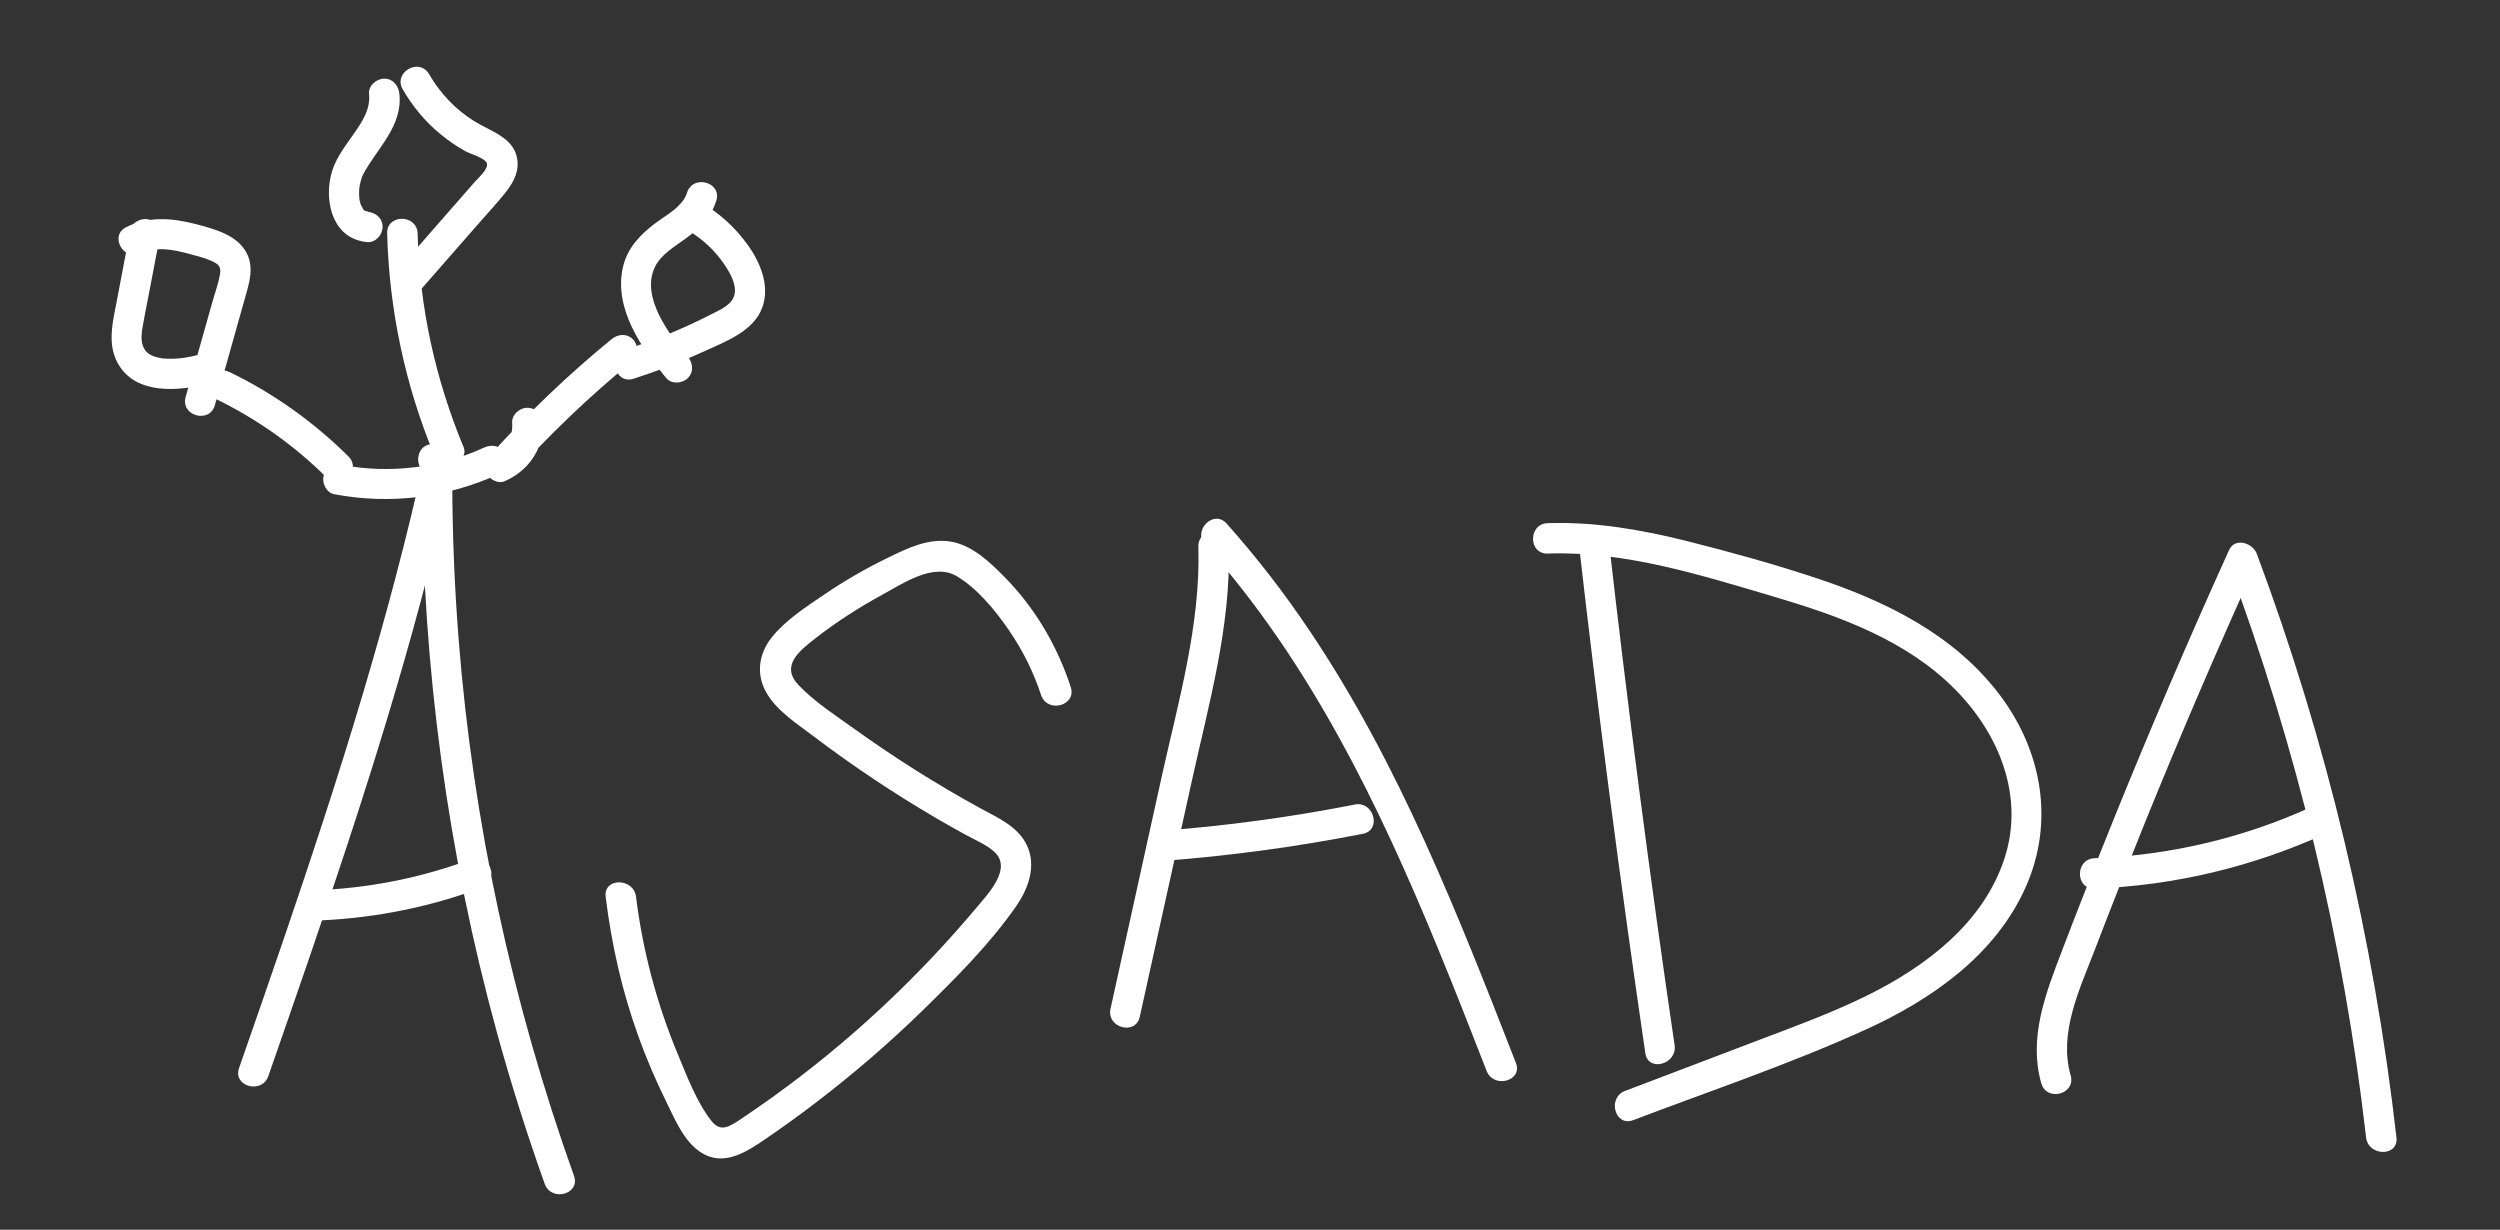 <?xml version="1.0" encoding="utf-8"?>
<!-- Generator: Adobe Illustrator 27.4.0, SVG Export Plug-In . SVG Version: 6.00 Build 0)  -->
<svg version="1.1" id="レイヤー_1" xmlns="http://www.w3.org/2000/svg" xmlns:xlink="http://www.w3.org/1999/xlink" x="0px"
	 y="0px" viewBox="0 0 247 121.5" style="enable-background:new 0 0 247 121.5;" xml:space="preserve">
<rect x="0" y="0" width="247" height="121.5" fill="#333333" stroke="none"/>
<style type="text/css">
	.st0{fill:#FFFFFF;}
</style>
<g>
	<g>
		<path class="st0" d="M42.76,46.88c1.93,0,1.93-3,0-3C40.83,43.88,40.83,46.88,42.76,46.88L42.76,46.88z"/>
	</g>
</g>
<g>
	<g>
		<path class="st0" d="M42.02,44.9c-3.52,16.08-8.5,31.78-13.81,47.35c-1.51,4.43-3.05,8.85-4.59,13.27
			c-0.64,1.83,2.26,2.61,2.89,0.8c5.41-15.54,10.82-31.09,15.08-46.99c1.21-4.52,2.32-9.06,3.32-13.62
			C45.32,43.82,42.43,43.01,42.02,44.9L42.02,44.9z"/>
	</g>
</g>
<g>
	<g>
		<path class="st0" d="M41.69,47.54c0.06,18.41,2.55,36.81,7.43,54.56c1.38,5.01,2.95,9.97,4.7,14.87c0.65,1.8,3.54,1.03,2.89-0.8
			c-6.11-17.09-9.98-34.95-11.4-53.05c-0.41-5.18-0.61-10.38-0.63-15.58C44.68,45.61,41.68,45.61,41.69,47.54L41.69,47.54z"/>
	</g>
</g>
<g>
	<g>
		<path class="st0" d="M31.97,90.92c5.29-0.27,10.51-1.32,15.47-3.16c0.76-0.28,1.28-1.01,1.05-1.85c-0.2-0.73-1.08-1.33-1.85-1.05
			c-4.71,1.76-9.65,2.8-14.68,3.06C30.04,88.02,30.03,91.02,31.97,90.92L31.97,90.92z"/>
	</g>
</g>
<g>
	<g>
		<path class="st0" d="M33.03,48.83c5.54,1.05,11.19,0.34,16.31-2.02c0.74-0.34,0.92-1.4,0.54-2.05c-0.44-0.75-1.31-0.88-2.05-0.54
			c-4.33,2-9.31,2.61-14,1.72c-0.8-0.15-1.62,0.22-1.85,1.05C31.78,47.71,32.23,48.68,33.03,48.83L33.03,48.83z"/>
	</g>
</g>
<g>
	<g>
		<path class="st0" d="M38.25,23.06c0.2,7.53,1.77,14.98,4.66,21.93c0.31,0.75,0.99,1.27,1.85,1.05c0.71-0.19,1.36-1.1,1.05-1.85
			c-2.8-6.72-4.36-13.86-4.55-21.13C41.19,21.14,38.19,21.13,38.25,23.06L38.25,23.06z"/>
	</g>
</g>
<g>
	<g>
		<path class="st0" d="M36.46,9.27c0.17,1.55-0.72,2.83-1.61,4.1c-0.88,1.25-1.81,2.47-2.16,3.98c-0.65,2.81,0.29,6.29,3.61,6.57
			c0.81,0.07,1.5-0.74,1.5-1.5c0-0.87-0.69-1.43-1.5-1.5c0.29,0.02-0.46-0.15-0.19-0.06c-0.13-0.04-0.22-0.15-0.05-0.01
			c-0.09-0.08-0.18-0.17-0.26-0.27c0.23,0.28-0.19-0.42-0.14-0.3c0.07,0.18-0.05-0.17-0.06-0.21c-0.04-0.14-0.07-0.27-0.09-0.41
			c0.04,0.22,0,0-0.01-0.11c-0.01-0.12-0.02-0.25-0.02-0.37c0-0.15,0-0.3,0.01-0.45c0-0.03,0.05-0.41,0.02-0.26
			c-0.02,0.16,0.04-0.22,0.05-0.25c0.03-0.15,0.07-0.3,0.11-0.44c0.04-0.12,0.08-0.24,0.12-0.36c0.04-0.1,0.03-0.09-0.01,0.01
			c0.03-0.07,0.06-0.13,0.1-0.2c1.37-2.59,3.92-4.75,3.58-7.96c-0.09-0.81-0.63-1.5-1.5-1.5C37.22,7.77,36.38,8.46,36.46,9.27
			L36.46,9.27z"/>
	</g>
</g>
<g>
	<g>
		<path class="st0" d="M39.79,8.83c0.98,1.69,2.25,3.23,3.77,4.46c0.77,0.63,1.59,1.2,2.46,1.67c0.45,0.24,1.82,0.63,2.06,1.12
			c0.27,0.55-0.83,1.5-1.15,1.87c-0.8,0.92-1.61,1.84-2.41,2.75c-1.65,1.88-3.29,3.77-4.94,5.65c-1.27,1.45,0.85,3.58,2.12,2.12
			c1.82-2.08,3.63-4.16,5.45-6.23c0.87-0.99,1.77-1.97,2.61-2.99c0.75-0.91,1.44-1.96,1.38-3.19c-0.12-2.4-2.57-3.03-4.26-4.07
			c-1.88-1.16-3.39-2.77-4.49-4.67C41.41,5.65,38.82,7.16,39.79,8.83L39.79,8.83z"/>
	</g>
</g>
<g>
	<g>
		<path class="st0" d="M21.19,39.35c4.12,1.99,7.87,4.63,11.11,7.86c1.37,1.36,3.49-0.76,2.12-2.12c-3.42-3.39-7.39-6.23-11.72-8.32
			c-0.73-0.35-1.62-0.2-2.05,0.54C20.26,37.95,20.45,38.99,21.19,39.35L21.19,39.35z"/>
	</g>
</g>
<g>
	<g>
		<path class="st0" d="M12.87,22.74c-0.44,2.29-0.87,4.59-1.31,6.88c-0.39,2.07-1.02,4.35,0.1,6.31c1.78,3.14,6.07,2.72,9.02,1.95
			c1.87-0.49,1.07-3.38-0.8-2.89c-1.3,0.34-2.37,0.53-3.72,0.43c-0.06-0.01-0.11-0.01-0.17-0.02c0.1,0.02,0.09,0.01-0.01,0
			c-0.16-0.03-0.32-0.06-0.47-0.1c-0.32-0.09-0.44-0.14-0.58-0.21c-0.13-0.07-0.26-0.15-0.38-0.24c0.19,0.15-0.13-0.14-0.14-0.16
			c-0.16-0.17-0.02-0.01-0.09-0.13c-0.08-0.12-0.15-0.24-0.2-0.38c-0.22-0.6-0.13-1.32-0.02-1.94c0.16-0.95,0.36-1.89,0.54-2.84
			c0.37-1.95,0.74-3.91,1.12-5.86c0.15-0.8-0.22-1.62-1.05-1.85C13.98,21.49,13.02,21.94,12.87,22.74L12.87,22.74z"/>
	</g>
</g>
<g>
	<g>
		<path class="st0" d="M13.98,25.04c1.48-0.74,3.23-0.36,4.74,0.05c0.73,0.2,1.51,0.38,2.2,0.7c0.65,0.3,0.94,0.54,0.82,1.28
			c-0.17,0.99-0.54,1.98-0.81,2.95c-0.28,1.01-0.57,2.01-0.85,3.02c-0.58,2.06-1.16,4.13-1.74,6.19c-0.52,1.86,2.37,2.66,2.89,0.8
			c0.71-2.52,1.42-5.03,2.12-7.55c0.34-1.21,0.68-2.42,1.02-3.62c0.34-1.21,0.63-2.46,0.09-3.67c-0.88-1.98-3.3-2.57-5.2-3.07
			c-2.29-0.59-4.62-0.76-6.79,0.32C10.74,23.31,12.26,25.9,13.98,25.04L13.98,25.04z"/>
	</g>
</g>
<g>
	<g>
		<path class="st0" d="M50.6,41.78c0.05,0.69-0.06,1.19-0.4,1.76c-0.28,0.47-0.75,0.94-1.18,1.12c0.49,0.84,0.97,1.67,1.46,2.51
			c3.71-4.15,7.74-8.01,12.05-11.53c0.63-0.51,0.53-1.59,0-2.12c-0.62-0.62-1.49-0.51-2.12,0c-4.31,3.53-8.34,7.38-12.05,11.53
			c-0.45,0.5-0.58,1.22-0.23,1.82c0.31,0.52,1.09,0.94,1.69,0.69c2.31-0.97,3.95-3.2,3.78-5.77c-0.05-0.81-0.65-1.5-1.5-1.5
			C51.33,40.28,50.55,40.97,50.6,41.78L50.6,41.78z"/>
	</g>
</g>
<g>
	<g>
		<path class="st0" d="M67.88,19.04c-0.42,1.36-1.94,2.13-3.01,2.92c-1.53,1.13-2.86,2.47-3.31,4.38
			c-0.97,4.07,1.81,8.07,4.27,11.02c0.52,0.62,1.58,0.54,2.12,0c0.62-0.62,0.52-1.5,0-2.12c-1.79-2.14-4.69-5.9-3.24-8.87
			c0.62-1.26,1.93-1.99,3.02-2.79c1.36-1,2.53-2.1,3.04-3.75C71.35,17.99,68.45,17.2,67.88,19.04L67.88,19.04z"/>
	</g>
</g>
<g>
	<g>
		<path class="st0" d="M67.48,22.47c1.43,0.78,2.71,1.82,3.7,3.12c0.76,1.01,2.08,2.94,1.07,4.17c-0.5,0.61-1.33,0.96-2.01,1.31
			c-0.9,0.46-1.81,0.9-2.74,1.31c-1.86,0.83-3.77,1.54-5.7,2.15c-1.83,0.59-1.05,3.48,0.8,2.89c2.4-0.77,4.76-1.69,7.05-2.74
			c1.92-0.89,4.46-1.83,5.47-3.85c1.09-2.2,0.13-4.7-1.2-6.57c-1.29-1.82-2.95-3.32-4.91-4.39C67.3,18.95,65.78,21.54,67.48,22.47
			L67.48,22.47z"/>
	</g>
</g>
<g>
	<g>
		<path class="st0" d="M105.79,67.88c-1.34-4.1-3.57-7.88-6.62-10.95c-1.43-1.44-3.11-3.04-5.18-3.41c-2.24-0.4-4.38,0.66-6.34,1.62
			c-2.16,1.05-4.24,2.26-6.23,3.61c-1.78,1.21-3.8,2.51-5.16,4.21c-1.26,1.58-1.58,3.54-0.61,5.35c1.02,1.89,3.07,3.17,4.74,4.44
			c3.86,2.93,7.9,5.62,12.08,8.07c1,0.58,2,1.15,3.01,1.7c0.92,0.5,2.03,0.95,2.8,1.68c1.7,1.61-0.6,4.04-1.67,5.32
			c-5.96,7.12-12.81,13.52-20.36,18.93c-1.01,0.72-2.03,1.43-3.06,2.12c-1.05,0.69-1.96,1.36-2.88,0.2
			c-1.48-1.87-2.45-4.47-3.36-6.66c-2.06-4.95-3.45-10.19-4.11-15.51c-0.23-1.89-3.23-1.91-3,0c0.58,4.72,1.62,9.34,3.24,13.81
			c0.8,2.22,1.73,4.39,2.78,6.51c0.85,1.73,1.74,3.92,3.46,4.98c1.99,1.24,4.02,0.17,5.75-0.99c1.94-1.3,3.84-2.67,5.69-4.09
			c3.64-2.79,7.11-5.78,10.39-8.98c3.26-3.19,6.67-6.58,9.27-10.34c1.2-1.74,2-3.97,1.03-6c-0.9-1.88-2.94-2.74-4.66-3.68
			c-4.25-2.33-8.35-4.92-12.29-7.74c-1.89-1.36-3.98-2.7-5.59-4.38c-1.82-1.9,0.03-3.37,1.62-4.61c2.08-1.62,4.31-3.06,6.62-4.32
			c2.05-1.11,5.07-3.21,7.38-1.84c2.02,1.2,3.78,3.35,5.1,5.26c1.39,2.01,2.48,4.19,3.24,6.51C103.5,70.5,106.39,69.72,105.79,67.88
			L105.79,67.88z"/>
	</g>
</g>
<g>
	<g>
		<path class="st0" d="M118.4,54.01c0.23,7.7-1.98,15.3-3.63,22.75c-1.68,7.63-3.37,15.26-5.05,22.9c-0.42,1.88,2.48,2.68,2.89,0.8
			c1.72-7.79,3.44-15.59,5.16-23.38c1.67-7.55,3.86-15.26,3.63-23.06C121.35,52.08,118.35,52.07,118.4,54.01L118.4,54.01z"/>
	</g>
</g>
<g>
	<g>
		<path class="st0" d="M119.08,53.85c10.29,11.52,17.12,25.58,22.95,39.76c1.67,4.05,3.26,8.12,4.85,12.2c0.69,1.78,3.6,1,2.89-0.8
			c-5.73-14.68-11.54-29.55-20.38-42.69c-2.49-3.71-5.22-7.25-8.2-10.59C119.91,50.29,117.79,52.42,119.08,53.85L119.08,53.85z"/>
	</g>
</g>
<g>
	<g>
		<path class="st0" d="M114.76,85.07c6.68-0.5,13.32-1.4,19.89-2.69c1.89-0.37,1.09-3.27-0.8-2.89c-6.31,1.24-12.68,2.11-19.09,2.59
			C112.85,82.21,112.83,85.21,114.76,85.07L114.76,85.07z"/>
	</g>
</g>
<g>
	<g>
		<path class="st0" d="M155.94,53.28c1.93,16.96,4.14,33.89,6.62,50.78c0.28,1.9,3.17,1.09,2.89-0.8
			c-2.44-16.62-4.62-33.29-6.52-49.98C158.73,51.38,155.72,51.36,155.94,53.28L155.94,53.28z"/>
	</g>
</g>
<g>
	<g>
		<path class="st0" d="M152.91,54.69c7.64-0.26,15.14,2.13,22.38,4.27c6.43,1.9,13.07,4.29,17.88,9.16
			c4.36,4.41,6.87,10.59,4.87,16.7c-2.08,6.37-7.74,10.65-13.52,13.51c-3.64,1.8-7.47,3.18-11.26,4.62
			c-4.23,1.61-8.46,3.22-12.7,4.83c-1.79,0.68-1.01,3.58,0.8,2.89c7.63-2.9,15.45-5.53,22.89-8.91c6.55-2.97,12.91-7.38,15.91-14.16
			c2.84-6.43,1.59-13.42-2.6-18.96c-4.45-5.88-11.09-9.18-17.95-11.47c-4.2-1.4-8.49-2.59-12.78-3.67
			c-4.55-1.15-9.22-1.97-13.93-1.81C150.99,51.75,150.98,54.75,152.91,54.69L152.91,54.69z"/>
	</g>
</g>
<g>
	<g>
		<path class="st0" d="M204.58,106.24c-1.21-4.2,0.91-8.55,2.39-12.41c1.63-4.26,3.31-8.5,5.02-12.73
			c3.44-8.48,7.06-16.89,10.83-25.23c-0.91-0.12-1.83-0.24-2.74-0.36c6.84,18.32,11.47,37.44,13.69,56.87c0.22,1.9,3.22,1.92,3,0
			c-2.25-19.71-6.86-39.09-13.8-57.67c-0.4-1.07-2.16-1.65-2.74-0.36c-3.95,8.72-7.73,17.53-11.32,26.4
			c-1.77,4.38-3.5,8.77-5.19,13.19c-1.59,4.17-3.33,8.59-2.04,13.09C202.22,108.89,205.12,108.11,204.58,106.24L204.58,106.24z"/>
	</g>
</g>
<g>
	<g>
		<path class="st0" d="M206.94,87.79c7.93-0.3,15.68-2.16,22.9-5.46c1.75-0.8,0.23-3.39-1.51-2.59c-6.72,3.07-14.01,4.77-21.38,5.05
			C205.02,84.86,205.01,87.86,206.94,87.79L206.94,87.79z"/>
	</g>
</g>
</svg>
